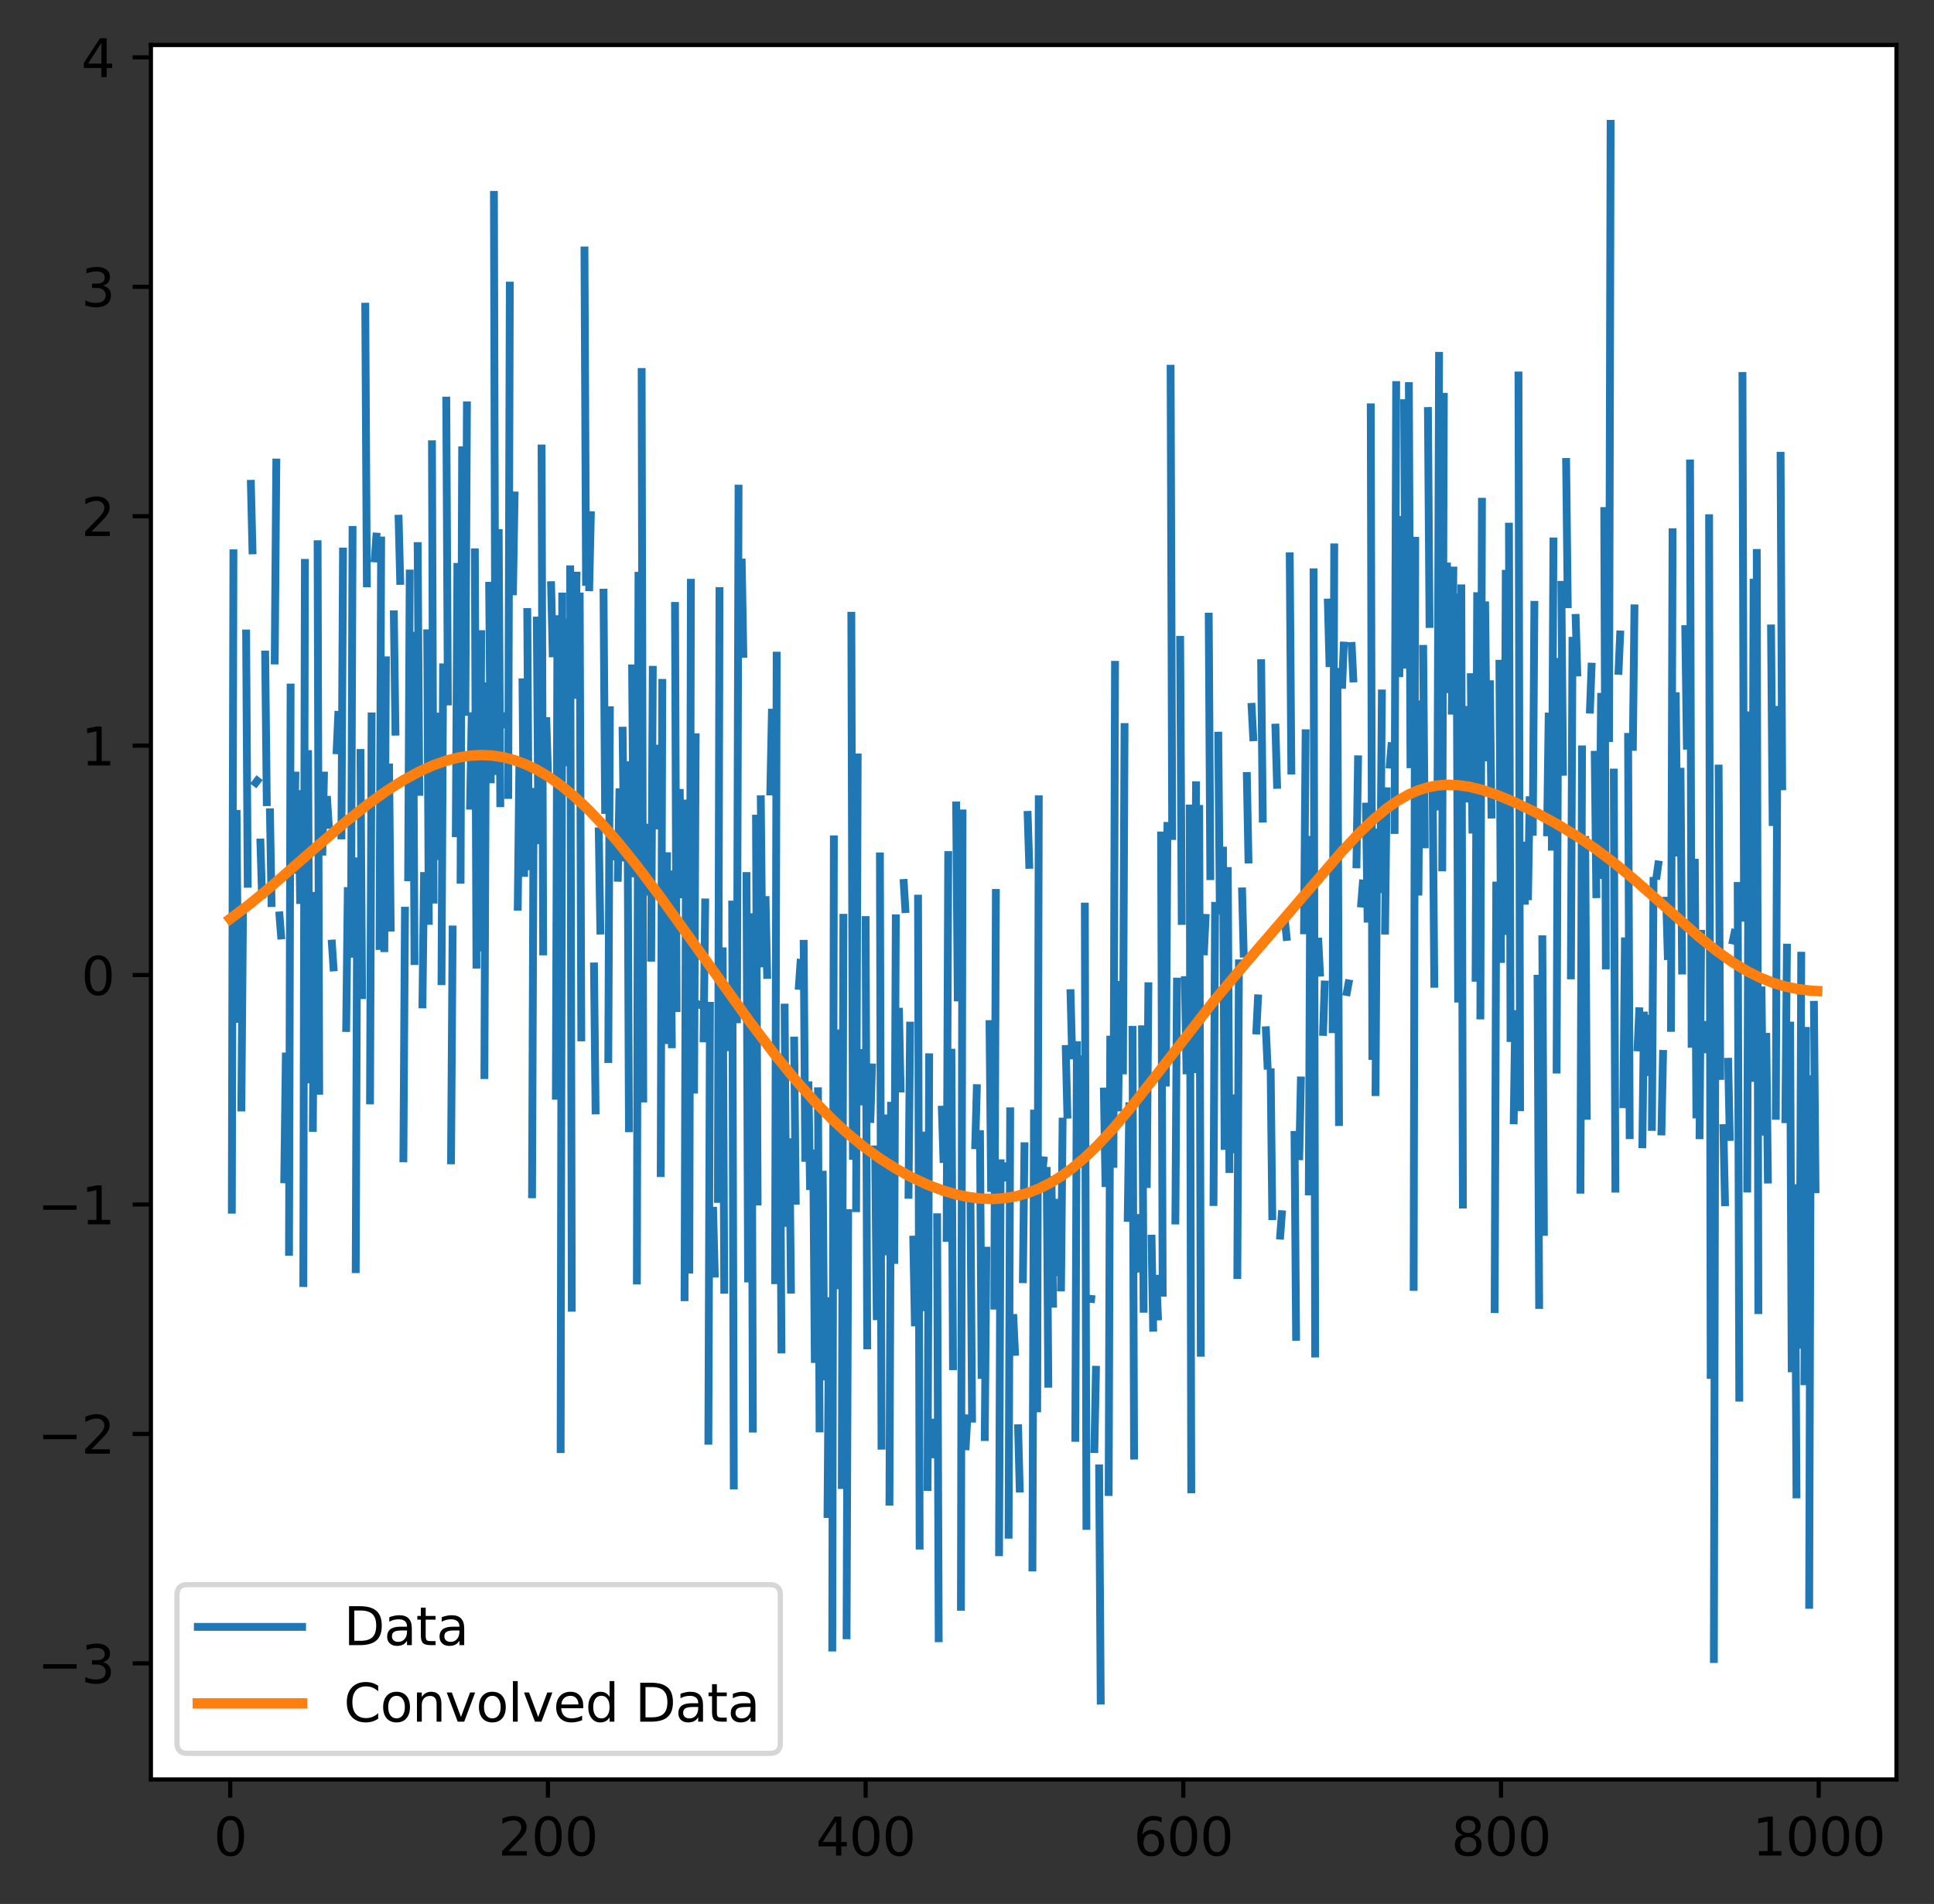 <?xml version="1.0" encoding="utf-8" standalone="no"?>
<!DOCTYPE svg PUBLIC "-//W3C//DTD SVG 1.1//EN"
  "http://www.w3.org/Graphics/SVG/1.1/DTD/svg11.dtd">
<svg xmlns:xlink="http://www.w3.org/1999/xlink" width="370.942pt" height="365.145pt" viewBox="0 0 370.942 365.145" xmlns="http://www.w3.org/2000/svg" version="1.1">
 <rect x="0" y="0" width="370.942" height="365.145" fill="#333333" stroke="none"/>
 <defs>
  <style type="text/css">*{stroke-linejoin: round; stroke-linecap: butt}</style>
 </defs>
 <g id="figure_1">
  <g id="patch_1">
   <path d="M 0 365.145 
L 370.942 365.145 
L 370.942 0 
L 0 0 
L 0 365.145 
z
" style="fill: none"/>
  </g>
  <g id="axes_1">
   <g id="patch_2">
    <path d="M 28.942 341.267 
L 363.742 341.267 
L 363.742 8.627 
L 28.942 8.627 
z
" style="fill: #ffffff"/>
   </g>
   <g id="matplotlib.axis_1">
    <g id="xtick_1">
     <g id="line2d_1">
      <defs>
       <path id="m25721228d0" d="M 0 0 
L 0 3.5 
" style="stroke: #000000; stroke-width: 0.8"/>
      </defs>
      <g>
       <use xlink:href="#m25721228d0" x="44.16" y="341.267" style="stroke: #000000; stroke-width: 0.8"/>
      </g>
     </g>
     <g id="text_1">
      <!-- 0 -->
      <g transform="translate(40.979 355.865) scale(0.1 -0.1)">
       <defs>
        <path id="DejaVuSans-30" d="M 2034 4250 
Q 1547 4250 1301 3770 
Q 1056 3291 1056 2328 
Q 1056 1369 1301 889 
Q 1547 409 2034 409 
Q 2525 409 2770 889 
Q 3016 1369 3016 2328 
Q 3016 3291 2770 3770 
Q 2525 4250 2034 4250 
z
M 2034 4750 
Q 2819 4750 3233 4129 
Q 3647 3509 3647 2328 
Q 3647 1150 3233 529 
Q 2819 -91 2034 -91 
Q 1250 -91 836 529 
Q 422 1150 422 2328 
Q 422 3509 836 4129 
Q 1250 4750 2034 4750 
z
" transform="scale(0.016)"/>
       </defs>
       <use xlink:href="#DejaVuSans-30"/>
      </g>
     </g>
    </g>
    <g id="xtick_2">
     <g id="line2d_2">
      <g>
       <use xlink:href="#m25721228d0" x="105.094" y="341.267" style="stroke: #000000; stroke-width: 0.8"/>
      </g>
     </g>
     <g id="text_2">
      <!-- 200 -->
      <g transform="translate(95.55 355.865) scale(0.1 -0.1)">
       <defs>
        <path id="DejaVuSans-32" d="M 1228 531 
L 3431 531 
L 3431 0 
L 469 0 
L 469 531 
Q 828 903 1448 1529 
Q 2069 2156 2228 2338 
Q 2531 2678 2651 2914 
Q 2772 3150 2772 3378 
Q 2772 3750 2511 3984 
Q 2250 4219 1831 4219 
Q 1534 4219 1204 4116 
Q 875 4013 500 3803 
L 500 4441 
Q 881 4594 1212 4672 
Q 1544 4750 1819 4750 
Q 2544 4750 2975 4387 
Q 3406 4025 3406 3419 
Q 3406 3131 3298 2873 
Q 3191 2616 2906 2266 
Q 2828 2175 2409 1742 
Q 1991 1309 1228 531 
z
" transform="scale(0.016)"/>
       </defs>
       <use xlink:href="#DejaVuSans-32"/>
       <use xlink:href="#DejaVuSans-30" x="63.623"/>
       <use xlink:href="#DejaVuSans-30" x="127.246"/>
      </g>
     </g>
    </g>
    <g id="xtick_3">
     <g id="line2d_3">
      <g>
       <use xlink:href="#m25721228d0" x="166.028" y="341.267" style="stroke: #000000; stroke-width: 0.8"/>
      </g>
     </g>
     <g id="text_3">
      <!-- 400 -->
      <g transform="translate(156.484 355.865) scale(0.1 -0.1)">
       <defs>
        <path id="DejaVuSans-34" d="M 2419 4116 
L 825 1625 
L 2419 1625 
L 2419 4116 
z
M 2253 4666 
L 3047 4666 
L 3047 1625 
L 3713 1625 
L 3713 1100 
L 3047 1100 
L 3047 0 
L 2419 0 
L 2419 1100 
L 313 1100 
L 313 1709 
L 2253 4666 
z
" transform="scale(0.016)"/>
       </defs>
       <use xlink:href="#DejaVuSans-34"/>
       <use xlink:href="#DejaVuSans-30" x="63.623"/>
       <use xlink:href="#DejaVuSans-30" x="127.246"/>
      </g>
     </g>
    </g>
    <g id="xtick_4">
     <g id="line2d_4">
      <g>
       <use xlink:href="#m25721228d0" x="226.961" y="341.267" style="stroke: #000000; stroke-width: 0.8"/>
      </g>
     </g>
     <g id="text_4">
      <!-- 600 -->
      <g transform="translate(217.418 355.865) scale(0.1 -0.1)">
       <defs>
        <path id="DejaVuSans-36" d="M 2113 2584 
Q 1688 2584 1439 2293 
Q 1191 2003 1191 1497 
Q 1191 994 1439 701 
Q 1688 409 2113 409 
Q 2538 409 2786 701 
Q 3034 994 3034 1497 
Q 3034 2003 2786 2293 
Q 2538 2584 2113 2584 
z
M 3366 4563 
L 3366 3988 
Q 3128 4100 2886 4159 
Q 2644 4219 2406 4219 
Q 1781 4219 1451 3797 
Q 1122 3375 1075 2522 
Q 1259 2794 1537 2939 
Q 1816 3084 2150 3084 
Q 2853 3084 3261 2657 
Q 3669 2231 3669 1497 
Q 3669 778 3244 343 
Q 2819 -91 2113 -91 
Q 1303 -91 875 529 
Q 447 1150 447 2328 
Q 447 3434 972 4092 
Q 1497 4750 2381 4750 
Q 2619 4750 2861 4703 
Q 3103 4656 3366 4563 
z
" transform="scale(0.016)"/>
       </defs>
       <use xlink:href="#DejaVuSans-36"/>
       <use xlink:href="#DejaVuSans-30" x="63.623"/>
       <use xlink:href="#DejaVuSans-30" x="127.246"/>
      </g>
     </g>
    </g>
    <g id="xtick_5">
     <g id="line2d_5">
      <g>
       <use xlink:href="#m25721228d0" x="287.895" y="341.267" style="stroke: #000000; stroke-width: 0.8"/>
      </g>
     </g>
     <g id="text_5">
      <!-- 800 -->
      <g transform="translate(278.351 355.865) scale(0.1 -0.1)">
       <defs>
        <path id="DejaVuSans-38" d="M 2034 2216 
Q 1584 2216 1326 1975 
Q 1069 1734 1069 1313 
Q 1069 891 1326 650 
Q 1584 409 2034 409 
Q 2484 409 2743 651 
Q 3003 894 3003 1313 
Q 3003 1734 2745 1975 
Q 2488 2216 2034 2216 
z
M 1403 2484 
Q 997 2584 770 2862 
Q 544 3141 544 3541 
Q 544 4100 942 4425 
Q 1341 4750 2034 4750 
Q 2731 4750 3128 4425 
Q 3525 4100 3525 3541 
Q 3525 3141 3298 2862 
Q 3072 2584 2669 2484 
Q 3125 2378 3379 2068 
Q 3634 1759 3634 1313 
Q 3634 634 3220 271 
Q 2806 -91 2034 -91 
Q 1263 -91 848 271 
Q 434 634 434 1313 
Q 434 1759 690 2068 
Q 947 2378 1403 2484 
z
M 1172 3481 
Q 1172 3119 1398 2916 
Q 1625 2713 2034 2713 
Q 2441 2713 2670 2916 
Q 2900 3119 2900 3481 
Q 2900 3844 2670 4047 
Q 2441 4250 2034 4250 
Q 1625 4250 1398 4047 
Q 1172 3844 1172 3481 
z
" transform="scale(0.016)"/>
       </defs>
       <use xlink:href="#DejaVuSans-38"/>
       <use xlink:href="#DejaVuSans-30" x="63.623"/>
       <use xlink:href="#DejaVuSans-30" x="127.246"/>
      </g>
     </g>
    </g>
    <g id="xtick_6">
     <g id="line2d_6">
      <g>
       <use xlink:href="#m25721228d0" x="348.829" y="341.267" style="stroke: #000000; stroke-width: 0.8"/>
      </g>
     </g>
     <g id="text_6">
      <!-- 1000 -->
      <g transform="translate(336.104 355.865) scale(0.1 -0.1)">
       <defs>
        <path id="DejaVuSans-31" d="M 794 531 
L 1825 531 
L 1825 4091 
L 703 3866 
L 703 4441 
L 1819 4666 
L 2450 4666 
L 2450 531 
L 3481 531 
L 3481 0 
L 794 0 
L 794 531 
z
" transform="scale(0.016)"/>
       </defs>
       <use xlink:href="#DejaVuSans-31"/>
       <use xlink:href="#DejaVuSans-30" x="63.623"/>
       <use xlink:href="#DejaVuSans-30" x="127.246"/>
       <use xlink:href="#DejaVuSans-30" x="190.869"/>
      </g>
     </g>
    </g>
   </g>
   <g id="matplotlib.axis_2">
    <g id="ytick_1">
     <g id="line2d_7">
      <defs>
       <path id="m12ef18dc98" d="M 0 0 
L -3.5 0 
" style="stroke: #000000; stroke-width: 0.8"/>
      </defs>
      <g>
       <use xlink:href="#m12ef18dc98" x="28.942" y="319.004" style="stroke: #000000; stroke-width: 0.8"/>
      </g>
     </g>
     <g id="text_7">
      <!-- −3 -->
      <g transform="translate(7.2 322.803) scale(0.1 -0.1)">
       <defs>
        <path id="DejaVuSans-2212" d="M 678 2272 
L 4684 2272 
L 4684 1741 
L 678 1741 
L 678 2272 
z
" transform="scale(0.016)"/>
        <path id="DejaVuSans-33" d="M 2597 2516 
Q 3050 2419 3304 2112 
Q 3559 1806 3559 1356 
Q 3559 666 3084 287 
Q 2609 -91 1734 -91 
Q 1441 -91 1130 -33 
Q 819 25 488 141 
L 488 750 
Q 750 597 1062 519 
Q 1375 441 1716 441 
Q 2309 441 2620 675 
Q 2931 909 2931 1356 
Q 2931 1769 2642 2001 
Q 2353 2234 1838 2234 
L 1294 2234 
L 1294 2753 
L 1863 2753 
Q 2328 2753 2575 2939 
Q 2822 3125 2822 3475 
Q 2822 3834 2567 4026 
Q 2313 4219 1838 4219 
Q 1578 4219 1281 4162 
Q 984 4106 628 3988 
L 628 4550 
Q 988 4650 1302 4700 
Q 1616 4750 1894 4750 
Q 2613 4750 3031 4423 
Q 3450 4097 3450 3541 
Q 3450 3153 3228 2886 
Q 3006 2619 2597 2516 
z
" transform="scale(0.016)"/>
       </defs>
       <use xlink:href="#DejaVuSans-2212"/>
       <use xlink:href="#DejaVuSans-33" x="83.789"/>
      </g>
     </g>
    </g>
    <g id="ytick_2">
     <g id="line2d_8">
      <g>
       <use xlink:href="#m12ef18dc98" x="28.942" y="275.003" style="stroke: #000000; stroke-width: 0.8"/>
      </g>
     </g>
     <g id="text_8">
      <!-- −2 -->
      <g transform="translate(7.2 278.803) scale(0.1 -0.1)">
       <use xlink:href="#DejaVuSans-2212"/>
       <use xlink:href="#DejaVuSans-32" x="83.789"/>
      </g>
     </g>
    </g>
    <g id="ytick_3">
     <g id="line2d_9">
      <g>
       <use xlink:href="#m12ef18dc98" x="28.942" y="231.003" style="stroke: #000000; stroke-width: 0.8"/>
      </g>
     </g>
     <g id="text_9">
      <!-- −1 -->
      <g transform="translate(7.2 234.802) scale(0.1 -0.1)">
       <use xlink:href="#DejaVuSans-2212"/>
       <use xlink:href="#DejaVuSans-31" x="83.789"/>
      </g>
     </g>
    </g>
    <g id="ytick_4">
     <g id="line2d_10">
      <g>
       <use xlink:href="#m12ef18dc98" x="28.942" y="187.002" style="stroke: #000000; stroke-width: 0.8"/>
      </g>
     </g>
     <g id="text_10">
      <!-- 0 -->
      <g transform="translate(15.58 190.801) scale(0.1 -0.1)">
       <use xlink:href="#DejaVuSans-30"/>
      </g>
     </g>
    </g>
    <g id="ytick_5">
     <g id="line2d_11">
      <g>
       <use xlink:href="#m12ef18dc98" x="28.942" y="143.001" style="stroke: #000000; stroke-width: 0.8"/>
      </g>
     </g>
     <g id="text_11">
      <!-- 1 -->
      <g transform="translate(15.58 146.801) scale(0.1 -0.1)">
       <use xlink:href="#DejaVuSans-31"/>
      </g>
     </g>
    </g>
    <g id="ytick_6">
     <g id="line2d_12">
      <g>
       <use xlink:href="#m12ef18dc98" x="28.942" y="99.001" style="stroke: #000000; stroke-width: 0.8"/>
      </g>
     </g>
     <g id="text_12">
      <!-- 2 -->
      <g transform="translate(15.58 102.8) scale(0.1 -0.1)">
       <use xlink:href="#DejaVuSans-32"/>
      </g>
     </g>
    </g>
    <g id="ytick_7">
     <g id="line2d_13">
      <g>
       <use xlink:href="#m12ef18dc98" x="28.942" y="55" style="stroke: #000000; stroke-width: 0.8"/>
      </g>
     </g>
     <g id="text_13">
      <!-- 3 -->
      <g transform="translate(15.58 58.799) scale(0.1 -0.1)">
       <use xlink:href="#DejaVuSans-33"/>
      </g>
     </g>
    </g>
    <g id="ytick_8">
     <g id="line2d_14">
      <g>
       <use xlink:href="#m12ef18dc98" x="28.942" y="10.999" style="stroke: #000000; stroke-width: 0.8"/>
      </g>
     </g>
     <g id="text_14">
      <!-- 4 -->
      <g transform="translate(15.58 14.798) scale(0.1 -0.1)">
       <use xlink:href="#DejaVuSans-34"/>
      </g>
     </g>
    </g>
   </g>
   <g id="line2d_15">
    <path d="M 44.465 232.006 
L 44.77 106.112 
M 45.379 156.087 
L 45.684 195.409 
M 46.293 212.4 
L 46.598 175.628 
M 47.207 121.488 
L 47.512 169.498 
M 48.121 92.787 
L 48.426 105.552 
M 49.035 150.134 
L 49.34 149.738 
M 49.949 161.58 
L 50.254 171.566 
M 50.863 125.528 
L 51.168 153.843 
M 51.777 155.777 
L 52.082 173.195 
M 52.691 126.669 
L 52.996 88.704 
M 53.605 175.561 
L 53.91 179.41 
M 54.519 226.175 
L 54.824 202.616 
M 55.433 240.088 
L 55.738 131.853 
M 56.347 166.799 
L 56.652 148.74 
M 57.261 152.288 
L 57.566 172.612 
M 58.175 246.075 
L 58.48 107.945 
M 59.089 144.614 
L 59.394 207.011 
M 60.003 216.313 
L 60.308 171.813 
M 60.917 104.37 
L 61.222 209.192 
M 61.831 163.323 
L 62.136 148.743 
M 62.745 153.407 
L 63.05 158.195 
M 63.659 180.965 
L 63.964 185.539 
M 64.573 143.888 
L 64.878 137.102 
M 65.487 160.221 
L 65.792 105.773 
M 66.401 197.156 
L 66.706 170.889 
M 67.315 182.915 
L 67.62 101.624 
M 68.229 243.41 
L 68.534 165.194 
M 69.143 144.403 
L 69.448 190.858 
M 70.057 58.819 
L 70.362 111.877 
M 70.971 211.048 
L 71.276 137.396 
M 71.885 107.091 
L 72.19 102.909 
M 72.799 181.431 
L 73.104 103.659 
M 73.713 181.841 
L 74.018 126.631 
M 74.627 147.194 
L 74.932 177.909 
M 75.541 117.813 
L 75.846 140.32 
M 76.455 99.476 
L 76.76 111.406 
M 77.369 222.154 
L 77.674 174.656 
M 78.283 168.248 
L 78.588 109.993 
M 79.197 121.926 
L 79.502 184.319 
M 80.111 104.725 
L 80.416 151.874 
M 81.025 192.631 
L 81.33 168.005 
M 81.939 121.453 
L 82.244 176.611 
M 82.853 85.202 
L 83.158 172.537 
M 83.767 137.431 
L 84.072 164.202 
M 84.681 188.176 
L 84.986 127.985 
M 85.595 76.826 
L 85.9 134.533 
M 86.509 222.534 
L 86.814 178.259 
M 87.423 159.804 
L 87.728 108.717 
M 88.337 168.723 
L 88.642 86.367 
M 89.251 136.522 
L 89.556 77.733 
M 90.165 154.517 
L 90.47 137.361 
M 91.079 105.918 
L 91.384 185.004 
M 91.993 181.725 
L 92.298 121.609 
M 92.907 206.185 
L 93.212 131.622 
M 93.821 112.337 
L 94.126 149.47 
M 94.735 37.371 
L 95.04 147.882 
M 95.649 102.231 
L 95.954 154.048 
M 96.563 137.378 
L 96.868 138.899 
M 97.477 152.464 
L 97.782 54.779 
M 98.391 113.407 
L 98.696 95.018 
M 99.305 173.891 
L 99.61 147.219 
M 100.219 130.853 
L 100.524 167.413 
M 101.133 117.373 
L 101.438 166.149 
M 102.047 229.043 
L 102.352 151.871 
M 102.961 119.009 
L 103.266 161.149 
M 103.875 86.006 
L 104.18 182.465 
M 104.789 138.307 
L 105.094 148.107 
M 105.703 112.224 
L 106.008 125.301 
M 106.617 210.154 
L 106.922 118.743 
M 107.531 277.922 
L 107.836 114.401 
M 108.445 119.391 
L 108.75 146.197 
M 109.359 109.182 
L 109.664 250.809 
M 110.273 133.267 
L 110.578 110.397 
M 111.187 114.394 
L 111.492 198.956 
M 112.101 48.028 
L 112.406 111.602 
M 113.015 112.629 
L 113.32 98.802 
M 113.929 185.348 
L 114.234 212.965 
M 114.843 159.433 
L 115.148 178.47 
M 115.757 113.662 
L 116.062 155.335 
M 116.671 203.111 
L 116.976 136.218 
M 117.585 164.242 
L 117.89 160.55 
M 118.499 168.345 
L 118.804 151.948 
M 119.413 140.126 
L 119.718 164.469 
M 120.327 146.762 
L 120.632 216.385 
M 121.241 128.187 
L 121.546 167.497 
M 122.155 245.587 
L 122.46 110.422 
M 123.069 71.335 
L 123.374 210.674 
M 123.983 158.725 
L 124.288 171.013 
M 124.897 183.67 
L 125.202 128.456 
M 125.811 158.307 
L 126.116 143.578 
M 126.725 224.979 
L 127.03 130.961 
M 127.639 199.479 
L 127.944 164.201 
M 128.553 167.691 
L 128.858 200.271 
M 129.467 116.207 
L 129.772 193.339 
M 130.381 152.068 
L 130.686 171.516 
M 131.296 248.79 
L 131.6 154.1 
M 132.21 243.501 
L 132.514 111.768 
M 133.124 208.975 
L 133.428 141.387 
M 134.038 192.654 
L 134.342 192.761 
M 134.952 199.146 
L 135.256 173.075 
M 135.866 276.317 
L 136.17 192.894 
M 136.78 232.201 
L 137.084 244.264 
M 137.694 229.938 
L 137.998 113.357 
M 138.608 182.442 
L 138.912 247.362 
M 139.522 191.432 
L 139.826 200.832 
M 140.436 173.477 
L 140.74 284.893 
M 141.35 195.486 
L 141.654 93.708 
M 142.264 107.897 
L 142.568 125.404 
M 143.178 168.002 
L 143.482 245.188 
M 144.092 175.901 
L 144.396 273.984 
M 145.006 157.001 
L 145.31 230.442 
M 145.92 153.289 
L 146.224 184.771 
M 146.834 172.618 
L 147.138 186.972 
M 147.748 151.799 
L 148.052 136.689 
M 148.662 245.526 
L 148.966 125.739 
M 149.576 203.726 
L 149.88 258.809 
M 150.49 193.244 
L 150.794 234.544 
M 151.404 219.052 
L 151.708 247.334 
M 152.318 199.565 
L 152.622 230.273 
M 153.232 189.067 
L 153.536 184.65 
M 154.146 181.008 
L 154.45 222.06 
M 155.06 208.143 
L 155.364 227.477 
M 155.974 221.199 
L 156.278 260.64 
M 156.888 209.285 
L 157.192 273.956 
M 157.802 225.286 
L 158.106 263.99 
M 158.716 290.363 
L 159.02 249.542 
M 159.63 315.978 
L 159.934 160.965 
M 160.544 246.499 
L 160.848 198.192 
M 161.458 284.81 
L 161.762 176.015 
M 162.372 313.618 
L 162.676 232.65 
M 163.286 118.089 
L 163.59 221.672 
M 164.2 231.704 
L 164.504 145.272 
M 165.114 211.241 
L 165.418 201.948 
M 166.028 176.449 
L 166.332 258.024 
M 166.942 214.608 
L 167.246 204.712 
M 167.856 220.438 
L 168.16 252.429 
M 168.77 164.243 
L 169.074 277.263 
M 169.684 240.007 
L 169.988 214.49 
M 170.598 287.999 
L 170.902 212.059 
M 171.512 241.634 
L 171.816 176.117 
M 172.426 194.032 
L 172.73 208.764 
M 173.34 169.337 
L 173.644 174.349 
M 174.254 229.15 
L 174.558 196.695 
M 175.168 237.739 
L 175.472 253.615 
M 176.082 172.345 
L 176.386 296.42 
M 176.996 250.713 
L 177.3 217.781 
M 177.91 285.188 
L 178.214 202.765 
M 178.824 278.913 
L 179.128 272.845 
M 179.738 233.446 
L 180.042 314.19 
M 180.652 212.816 
L 180.956 222.272 
M 181.566 237.41 
L 181.87 163.986 
M 182.48 201.888 
L 182.784 262.016 
M 183.394 154.475 
L 183.698 191.286 
M 184.308 308.155 
L 184.612 156.004 
M 185.222 277.367 
L 185.526 272.019 
M 186.136 229.519 
L 186.44 272.078 
M 187.05 219.642 
L 187.354 208.688 
M 187.964 217.503 
L 188.268 263.688 
M 188.878 275.607 
L 189.182 239.854 
M 189.792 196.4 
L 190.096 227.835 
M 190.706 250.4 
L 191.01 171.247 
M 191.62 297.699 
L 191.924 223.1 
M 192.534 223.715 
L 192.839 225.826 
M 193.448 294.331 
L 193.753 213.124 
M 194.362 252.769 
L 194.667 259.265 
M 195.276 273.909 
L 195.581 285.482 
M 196.19 245.329 
L 196.495 219.828 
M 197.104 156.283 
L 197.409 165.86 
M 198.018 300.601 
L 198.323 213.568 
M 198.932 270.093 
L 199.237 153.294 
M 199.846 225.869 
L 200.151 222.541 
M 200.76 224.557 
L 201.065 265.384 
M 201.674 226.323 
L 201.979 250.032 
M 202.588 244.016 
L 202.893 230.669 
M 203.502 246.917 
L 203.807 215.097 
M 204.416 201.175 
L 204.721 213.773 
M 205.33 190.474 
L 205.635 202.415 
M 206.244 275.761 
L 206.549 200.44 
M 207.158 203.144 
L 207.463 223.177 
M 208.072 173.867 
L 208.377 292.647 
M 208.986 249.088 
L 209.291 249.119 
M 209.9 277.914 
L 210.205 262.698 
M 210.814 281.606 
L 211.119 326.147 
M 211.728 209.336 
L 212.033 226.897 
M 212.642 286.148 
L 212.947 199.389 
M 213.556 223.214 
L 213.861 127.501 
M 214.47 212.393 
L 214.775 188.875 
M 215.384 205.291 
L 215.689 139.434 
M 216.298 233.575 
L 216.603 212.156 
M 217.212 197.505 
L 217.517 279.162 
M 218.126 233.592 
L 218.431 243.305 
M 219.04 197.393 
L 219.345 251.007 
M 219.954 227.08 
L 220.259 189.137 
M 220.868 237.552 
L 221.173 254.634 
M 221.782 245.249 
L 222.087 252.473 
M 222.696 160.222 
L 223.001 247.921 
M 223.61 207.626 
L 223.915 158.393 
M 224.524 70.711 
L 224.829 160.335 
M 225.438 234.071 
L 225.743 188.253 
M 226.352 122.706 
L 226.657 176.63 
M 227.266 187.968 
L 227.571 205.275 
M 228.18 155.065 
L 228.485 285.637 
M 229.094 205.06 
L 229.399 150.598 
M 230.008 155.135 
L 230.313 259.443 
M 230.922 182.453 
L 231.227 176.036 
M 231.836 118.257 
L 232.141 168.032 
M 232.75 230.529 
L 233.055 173.725 
M 233.664 141.087 
L 233.969 174.639 
M 234.578 163.133 
L 234.883 219.772 
M 235.492 167.043 
L 235.797 224.21 
M 236.406 220.43 
L 236.711 210.641 
M 237.32 244.538 
L 237.625 184.758 
M 238.234 170.956 
L 238.539 182.884 
M 239.148 148.82 
L 239.453 164.843 
M 240.062 135.56 
L 240.367 141.394 
M 240.976 197.632 
L 241.281 191.474 
M 241.89 127.187 
L 242.195 157.01 
M 242.804 197.586 
L 243.109 204.377 
M 243.718 205.639 
L 244.023 233.239 
M 244.632 139.542 
L 244.937 150.521 
M 245.546 236.971 
L 245.851 232.865 
M 246.46 176.724 
L 246.765 179.689 
M 247.374 106.693 
L 247.679 147.778 
M 248.288 217.652 
L 248.593 256.382 
M 249.202 221.75 
L 249.507 207.214 
M 250.116 178.426 
L 250.421 140.626 
M 251.03 228.504 
L 251.335 161.074 
M 251.944 109.757 
L 252.249 259.587 
M 252.858 180.597 
L 253.163 186.542 
M 253.772 197.901 
L 254.077 188.811 
M 254.686 115.558 
L 254.991 127.18 
M 255.6 197.382 
L 255.905 104.975 
M 256.514 128.848 
L 256.819 215.192 
M 257.428 131.338 
L 257.733 123.811 
M 258.342 190.255 
L 258.647 188.601 
M 259.256 123.88 
L 259.561 130.122 
M 260.17 165.774 
L 260.475 145.62 
M 261.084 173.285 
L 261.389 169.44 
M 261.998 154.691 
L 262.303 176.186 
M 262.912 78.113 
L 263.217 202.512 
M 263.826 209.452 
L 264.131 159.653 
M 264.74 170.546 
L 265.045 132.993 
M 265.654 178.477 
L 265.959 151.751 
M 266.568 146.641 
L 266.873 143.1 
M 267.482 159.181 
L 267.787 73.848 
M 268.396 129.109 
L 268.701 99.712 
M 269.31 77.321 
L 269.615 127.486 
M 270.224 74.049 
L 270.529 146.569 
M 271.138 246.808 
L 271.443 103.703 
M 272.052 170.998 
L 272.357 135.078 
M 272.966 124.442 
L 273.271 161.932 
M 273.88 78.822 
L 274.185 119.674 
M 274.794 152.207 
L 275.099 188.677 
M 275.708 154.682 
L 276.013 68.244 
M 276.622 166.356 
L 276.927 76.096 
M 277.536 108.644 
L 277.841 132.172 
M 278.45 136.297 
L 278.755 109.417 
M 279.364 114.577 
L 279.669 191.52 
M 280.278 112.837 
L 280.583 231.013 
M 281.192 153.147 
L 281.497 136.15 
M 282.106 129.861 
L 282.411 159.108 
M 283.02 187.519 
L 283.325 114.334 
M 283.934 194.748 
L 284.239 96.224 
M 284.848 116.095 
L 285.153 145.259 
M 285.762 131.214 
L 286.067 156.221 
M 286.676 251.07 
L 286.981 169.83 
M 287.59 127.294 
L 287.895 183.926 
M 288.504 178.561 
L 288.809 110.046 
M 289.418 100.999 
L 289.723 199.071 
M 290.332 214.869 
L 290.637 194.485 
M 291.246 72.012 
L 291.551 212.36 
M 292.16 162.177 
L 292.465 172.763 
M 293.074 171.89 
L 293.379 153.469 
M 293.988 159.534 
L 294.293 115.998 
M 294.902 187.705 
L 295.207 250.274 
M 295.816 180.133 
L 296.121 236.257 
M 296.73 159.628 
L 297.035 137.424 
M 297.644 162.386 
L 297.949 103.837 
M 298.558 205.13 
L 298.863 126.942 
M 299.472 112.167 
L 299.777 148.019 
M 300.386 88.595 
L 300.691 115.875 
M 301.3 187.063 
L 301.605 122.892 
M 302.214 118.5 
L 302.519 128.972 
M 303.128 228.167 
L 303.433 143.716 
M 304.042 161.09 
L 304.347 213.998 
M 304.956 136.096 
L 305.261 127.853 
M 305.87 144.754 
L 306.175 171.493 
M 306.784 167.82 
L 307.089 133.638 
M 307.698 98.002 
L 308.003 185.152 
M 308.612 141.538 
L 308.917 23.747 
M 309.526 148.168 
L 309.831 227.967 
M 310.44 128.661 
L 310.745 121.679 
M 311.354 211.779 
L 311.659 180.534 
M 312.268 141.318 
L 312.573 217.713 
M 313.182 143.238 
L 313.487 116.672 
M 314.096 200.871 
L 314.401 193.94 
M 315.01 219.458 
L 315.315 194.756 
M 315.924 195.377 
L 316.229 205.61 
M 316.839 216.13 
L 317.143 168.943 
M 317.753 167.937 
L 318.057 165.796 
M 318.667 216.999 
L 318.971 202.114 
M 319.581 172.739 
L 319.885 183.355 
M 320.495 197.133 
L 320.799 102.071 
M 321.409 133.521 
L 321.713 163.505 
M 322.323 148.002 
L 322.627 186.138 
M 323.237 120.651 
L 323.541 143.01 
M 324.151 88.891 
L 324.455 200.186 
M 325.065 165.458 
L 325.369 213.734 
M 325.979 217.723 
L 326.283 179.09 
M 326.893 201.243 
L 327.197 196.562 
M 327.807 99.38 
L 328.111 263.684 
M 328.721 318.181 
L 329.025 183.84 
M 329.635 147.399 
L 329.939 206.355 
M 330.549 216.352 
L 330.853 230.562 
M 331.463 203.627 
L 331.767 218.057 
M 332.377 180.375 
L 332.681 178.921 
M 333.291 169.909 
L 333.595 268.05 
M 334.205 72.103 
L 334.509 176.006 
M 335.119 227.945 
L 335.423 137.185 
M 336.033 206.727 
L 336.337 111.757 
M 336.947 106.05 
L 337.251 251.266 
M 337.861 189.943 
L 338.165 217.038 
M 338.775 198.842 
L 339.079 226.22 
M 339.689 120.524 
L 339.993 157.658 
M 340.603 214.002 
L 340.907 136.142 
M 341.517 87.411 
L 341.821 150.799 
M 342.431 214.643 
L 342.735 181.741 
M 343.345 196.685 
L 343.649 262.415 
M 344.259 227.875 
L 344.563 286.609 
M 345.173 257.888 
L 345.477 183.289 
M 346.087 264.901 
L 346.391 197.699 
M 347.001 307.786 
L 347.305 206.963 
M 347.915 192.705 
L 348.219 228.083 
L 348.219 228.083 
" clip-path="url(#p9312580d4f)" style="fill: none; stroke: #1f77b4; stroke-width: 1.5; stroke-linecap: square"/>
   </g>
   <g id="line2d_16">
    <path d="M 44.16 176.209 
L 47.816 173.455 
L 52.082 169.942 
L 59.089 163.817 
L 66.096 157.784 
L 70.362 154.394 
L 74.018 151.76 
L 77.369 149.627 
L 80.416 147.969 
L 83.158 146.737 
L 85.595 145.877 
L 88.033 145.256 
L 90.165 144.927 
L 92.298 144.807 
L 94.431 144.907 
L 96.563 145.234 
L 98.696 145.794 
L 100.829 146.588 
L 102.961 147.616 
L 105.094 148.874 
L 107.531 150.588 
L 109.969 152.582 
L 112.711 155.138 
L 115.453 157.997 
L 118.499 161.485 
L 122.155 166.029 
L 126.421 171.695 
L 132.819 180.607 
L 143.787 195.911 
L 148.662 202.314 
L 152.622 207.164 
L 156.278 211.273 
L 159.63 214.688 
L 162.676 217.48 
L 165.723 219.974 
L 168.77 222.182 
L 171.816 224.119 
L 174.863 225.796 
L 177.91 227.213 
L 180.652 228.26 
L 183.394 229.075 
L 185.831 229.588 
L 188.268 229.882 
L 190.706 229.936 
L 192.839 229.773 
L 194.971 229.398 
L 197.104 228.801 
L 199.237 227.973 
L 201.369 226.908 
L 203.502 225.602 
L 205.635 224.056 
L 208.072 222.004 
L 210.509 219.664 
L 213.251 216.725 
L 216.603 212.773 
L 220.868 207.356 
L 232.75 192.066 
L 238.234 185.511 
L 257.124 163.586 
L 260.78 159.683 
L 263.522 157.066 
L 265.959 155.046 
L 268.092 153.557 
L 270.224 152.354 
L 272.052 151.562 
L 273.88 150.993 
L 275.708 150.644 
L 277.536 150.503 
L 279.669 150.581 
L 281.802 150.891 
L 284.239 151.487 
L 286.981 152.404 
L 290.332 153.785 
L 294.293 155.687 
L 298.558 158.001 
L 302.519 160.415 
L 306.175 162.909 
L 309.831 165.678 
L 313.792 168.966 
L 319.276 173.841 
L 325.979 179.754 
L 329.33 182.435 
L 332.377 184.593 
L 335.119 186.255 
L 337.556 187.483 
L 339.993 188.465 
L 342.431 189.201 
L 344.868 189.703 
L 347.305 189.994 
L 348.524 190.068 
L 348.524 190.068 
" clip-path="url(#p9312580d4f)" style="fill: none; stroke: #ff7f0e; stroke-width: 2; stroke-linecap: square"/>
   </g>
   <g id="patch_3">
    <path d="M 28.942 341.267 
L 28.942 8.627 
" style="fill: none; stroke: #000000; stroke-width: 0.8; stroke-linejoin: miter; stroke-linecap: square"/>
   </g>
   <g id="patch_4">
    <path d="M 363.742 341.267 
L 363.742 8.627 
" style="fill: none; stroke: #000000; stroke-width: 0.8; stroke-linejoin: miter; stroke-linecap: square"/>
   </g>
   <g id="patch_5">
    <path d="M 28.942 341.267 
L 363.742 341.267 
" style="fill: none; stroke: #000000; stroke-width: 0.8; stroke-linejoin: miter; stroke-linecap: square"/>
   </g>
   <g id="patch_6">
    <path d="M 28.942 8.627 
L 363.742 8.627 
" style="fill: none; stroke: #000000; stroke-width: 0.8; stroke-linejoin: miter; stroke-linecap: square"/>
   </g>
   <g id="legend_1">
    <g id="patch_7">
     <path d="M 35.942 336.267 
L 147.672 336.267 
Q 149.672 336.267 149.672 334.267 
L 149.672 305.91 
Q 149.672 303.91 147.672 303.91 
L 35.942 303.91 
Q 33.942 303.91 33.942 305.91 
L 33.942 334.267 
Q 33.942 336.267 35.942 336.267 
z
" style="fill: #ffffff; opacity: 0.8; stroke: #cccccc; stroke-linejoin: miter"/>
    </g>
    <g id="line2d_17">
     <path d="M 37.942 312.009 
L 47.942 312.009 
L 57.942 312.009 
" style="fill: none; stroke: #1f77b4; stroke-width: 1.5; stroke-linecap: square"/>
    </g>
    <g id="text_15">
     <!-- Data -->
     <g transform="translate(65.942 315.509) scale(0.1 -0.1)">
      <defs>
       <path id="DejaVuSans-44" d="M 1259 4147 
L 1259 519 
L 2022 519 
Q 2988 519 3436 956 
Q 3884 1394 3884 2338 
Q 3884 3275 3436 3711 
Q 2988 4147 2022 4147 
L 1259 4147 
z
M 628 4666 
L 1925 4666 
Q 3281 4666 3915 4102 
Q 4550 3538 4550 2338 
Q 4550 1131 3912 565 
Q 3275 0 1925 0 
L 628 0 
L 628 4666 
z
" transform="scale(0.016)"/>
       <path id="DejaVuSans-61" d="M 2194 1759 
Q 1497 1759 1228 1600 
Q 959 1441 959 1056 
Q 959 750 1161 570 
Q 1363 391 1709 391 
Q 2188 391 2477 730 
Q 2766 1069 2766 1631 
L 2766 1759 
L 2194 1759 
z
M 3341 1997 
L 3341 0 
L 2766 0 
L 2766 531 
Q 2569 213 2275 61 
Q 1981 -91 1556 -91 
Q 1019 -91 701 211 
Q 384 513 384 1019 
Q 384 1609 779 1909 
Q 1175 2209 1959 2209 
L 2766 2209 
L 2766 2266 
Q 2766 2663 2505 2880 
Q 2244 3097 1772 3097 
Q 1472 3097 1187 3025 
Q 903 2953 641 2809 
L 641 3341 
Q 956 3463 1253 3523 
Q 1550 3584 1831 3584 
Q 2591 3584 2966 3190 
Q 3341 2797 3341 1997 
z
" transform="scale(0.016)"/>
       <path id="DejaVuSans-74" d="M 1172 4494 
L 1172 3500 
L 2356 3500 
L 2356 3053 
L 1172 3053 
L 1172 1153 
Q 1172 725 1289 603 
Q 1406 481 1766 481 
L 2356 481 
L 2356 0 
L 1766 0 
Q 1100 0 847 248 
Q 594 497 594 1153 
L 594 3053 
L 172 3053 
L 172 3500 
L 594 3500 
L 594 4494 
L 1172 4494 
z
" transform="scale(0.016)"/>
      </defs>
      <use xlink:href="#DejaVuSans-44"/>
      <use xlink:href="#DejaVuSans-61" x="77.002"/>
      <use xlink:href="#DejaVuSans-74" x="138.281"/>
      <use xlink:href="#DejaVuSans-61" x="177.49"/>
     </g>
    </g>
    <g id="line2d_18">
     <path d="M 37.942 326.687 
L 47.942 326.687 
L 57.942 326.687 
" style="fill: none; stroke: #ff7f0e; stroke-width: 2; stroke-linecap: square"/>
    </g>
    <g id="text_16">
     <!-- Convolved Data -->
     <g transform="translate(65.942 330.187) scale(0.1 -0.1)">
      <defs>
       <path id="DejaVuSans-43" d="M 4122 4306 
L 4122 3641 
Q 3803 3938 3442 4084 
Q 3081 4231 2675 4231 
Q 1875 4231 1450 3742 
Q 1025 3253 1025 2328 
Q 1025 1406 1450 917 
Q 1875 428 2675 428 
Q 3081 428 3442 575 
Q 3803 722 4122 1019 
L 4122 359 
Q 3791 134 3420 21 
Q 3050 -91 2638 -91 
Q 1578 -91 968 557 
Q 359 1206 359 2328 
Q 359 3453 968 4101 
Q 1578 4750 2638 4750 
Q 3056 4750 3426 4639 
Q 3797 4528 4122 4306 
z
" transform="scale(0.016)"/>
       <path id="DejaVuSans-6f" d="M 1959 3097 
Q 1497 3097 1228 2736 
Q 959 2375 959 1747 
Q 959 1119 1226 758 
Q 1494 397 1959 397 
Q 2419 397 2687 759 
Q 2956 1122 2956 1747 
Q 2956 2369 2687 2733 
Q 2419 3097 1959 3097 
z
M 1959 3584 
Q 2709 3584 3137 3096 
Q 3566 2609 3566 1747 
Q 3566 888 3137 398 
Q 2709 -91 1959 -91 
Q 1206 -91 779 398 
Q 353 888 353 1747 
Q 353 2609 779 3096 
Q 1206 3584 1959 3584 
z
" transform="scale(0.016)"/>
       <path id="DejaVuSans-6e" d="M 3513 2113 
L 3513 0 
L 2938 0 
L 2938 2094 
Q 2938 2591 2744 2837 
Q 2550 3084 2163 3084 
Q 1697 3084 1428 2787 
Q 1159 2491 1159 1978 
L 1159 0 
L 581 0 
L 581 3500 
L 1159 3500 
L 1159 2956 
Q 1366 3272 1645 3428 
Q 1925 3584 2291 3584 
Q 2894 3584 3203 3211 
Q 3513 2838 3513 2113 
z
" transform="scale(0.016)"/>
       <path id="DejaVuSans-76" d="M 191 3500 
L 800 3500 
L 1894 563 
L 2988 3500 
L 3597 3500 
L 2284 0 
L 1503 0 
L 191 3500 
z
" transform="scale(0.016)"/>
       <path id="DejaVuSans-6c" d="M 603 4863 
L 1178 4863 
L 1178 0 
L 603 0 
L 603 4863 
z
" transform="scale(0.016)"/>
       <path id="DejaVuSans-65" d="M 3597 1894 
L 3597 1613 
L 953 1613 
Q 991 1019 1311 708 
Q 1631 397 2203 397 
Q 2534 397 2845 478 
Q 3156 559 3463 722 
L 3463 178 
Q 3153 47 2828 -22 
Q 2503 -91 2169 -91 
Q 1331 -91 842 396 
Q 353 884 353 1716 
Q 353 2575 817 3079 
Q 1281 3584 2069 3584 
Q 2775 3584 3186 3129 
Q 3597 2675 3597 1894 
z
M 3022 2063 
Q 3016 2534 2758 2815 
Q 2500 3097 2075 3097 
Q 1594 3097 1305 2825 
Q 1016 2553 972 2059 
L 3022 2063 
z
" transform="scale(0.016)"/>
       <path id="DejaVuSans-64" d="M 2906 2969 
L 2906 4863 
L 3481 4863 
L 3481 0 
L 2906 0 
L 2906 525 
Q 2725 213 2448 61 
Q 2172 -91 1784 -91 
Q 1150 -91 751 415 
Q 353 922 353 1747 
Q 353 2572 751 3078 
Q 1150 3584 1784 3584 
Q 2172 3584 2448 3432 
Q 2725 3281 2906 2969 
z
M 947 1747 
Q 947 1113 1208 752 
Q 1469 391 1925 391 
Q 2381 391 2643 752 
Q 2906 1113 2906 1747 
Q 2906 2381 2643 2742 
Q 2381 3103 1925 3103 
Q 1469 3103 1208 2742 
Q 947 2381 947 1747 
z
" transform="scale(0.016)"/>
       <path id="DejaVuSans-20" transform="scale(0.016)"/>
      </defs>
      <use xlink:href="#DejaVuSans-43"/>
      <use xlink:href="#DejaVuSans-6f" x="69.824"/>
      <use xlink:href="#DejaVuSans-6e" x="131.006"/>
      <use xlink:href="#DejaVuSans-76" x="194.385"/>
      <use xlink:href="#DejaVuSans-6f" x="253.564"/>
      <use xlink:href="#DejaVuSans-6c" x="314.746"/>
      <use xlink:href="#DejaVuSans-76" x="342.529"/>
      <use xlink:href="#DejaVuSans-65" x="401.709"/>
      <use xlink:href="#DejaVuSans-64" x="463.232"/>
      <use xlink:href="#DejaVuSans-20" x="526.709"/>
      <use xlink:href="#DejaVuSans-44" x="558.496"/>
      <use xlink:href="#DejaVuSans-61" x="635.498"/>
      <use xlink:href="#DejaVuSans-74" x="696.777"/>
      <use xlink:href="#DejaVuSans-61" x="735.986"/>
     </g>
    </g>
   </g>
  </g>
 </g>
 <defs>
  <clipPath id="p9312580d4f">
   <rect x="28.942" y="8.627" width="334.8" height="332.64"/>
  </clipPath>
 </defs>
</svg>

